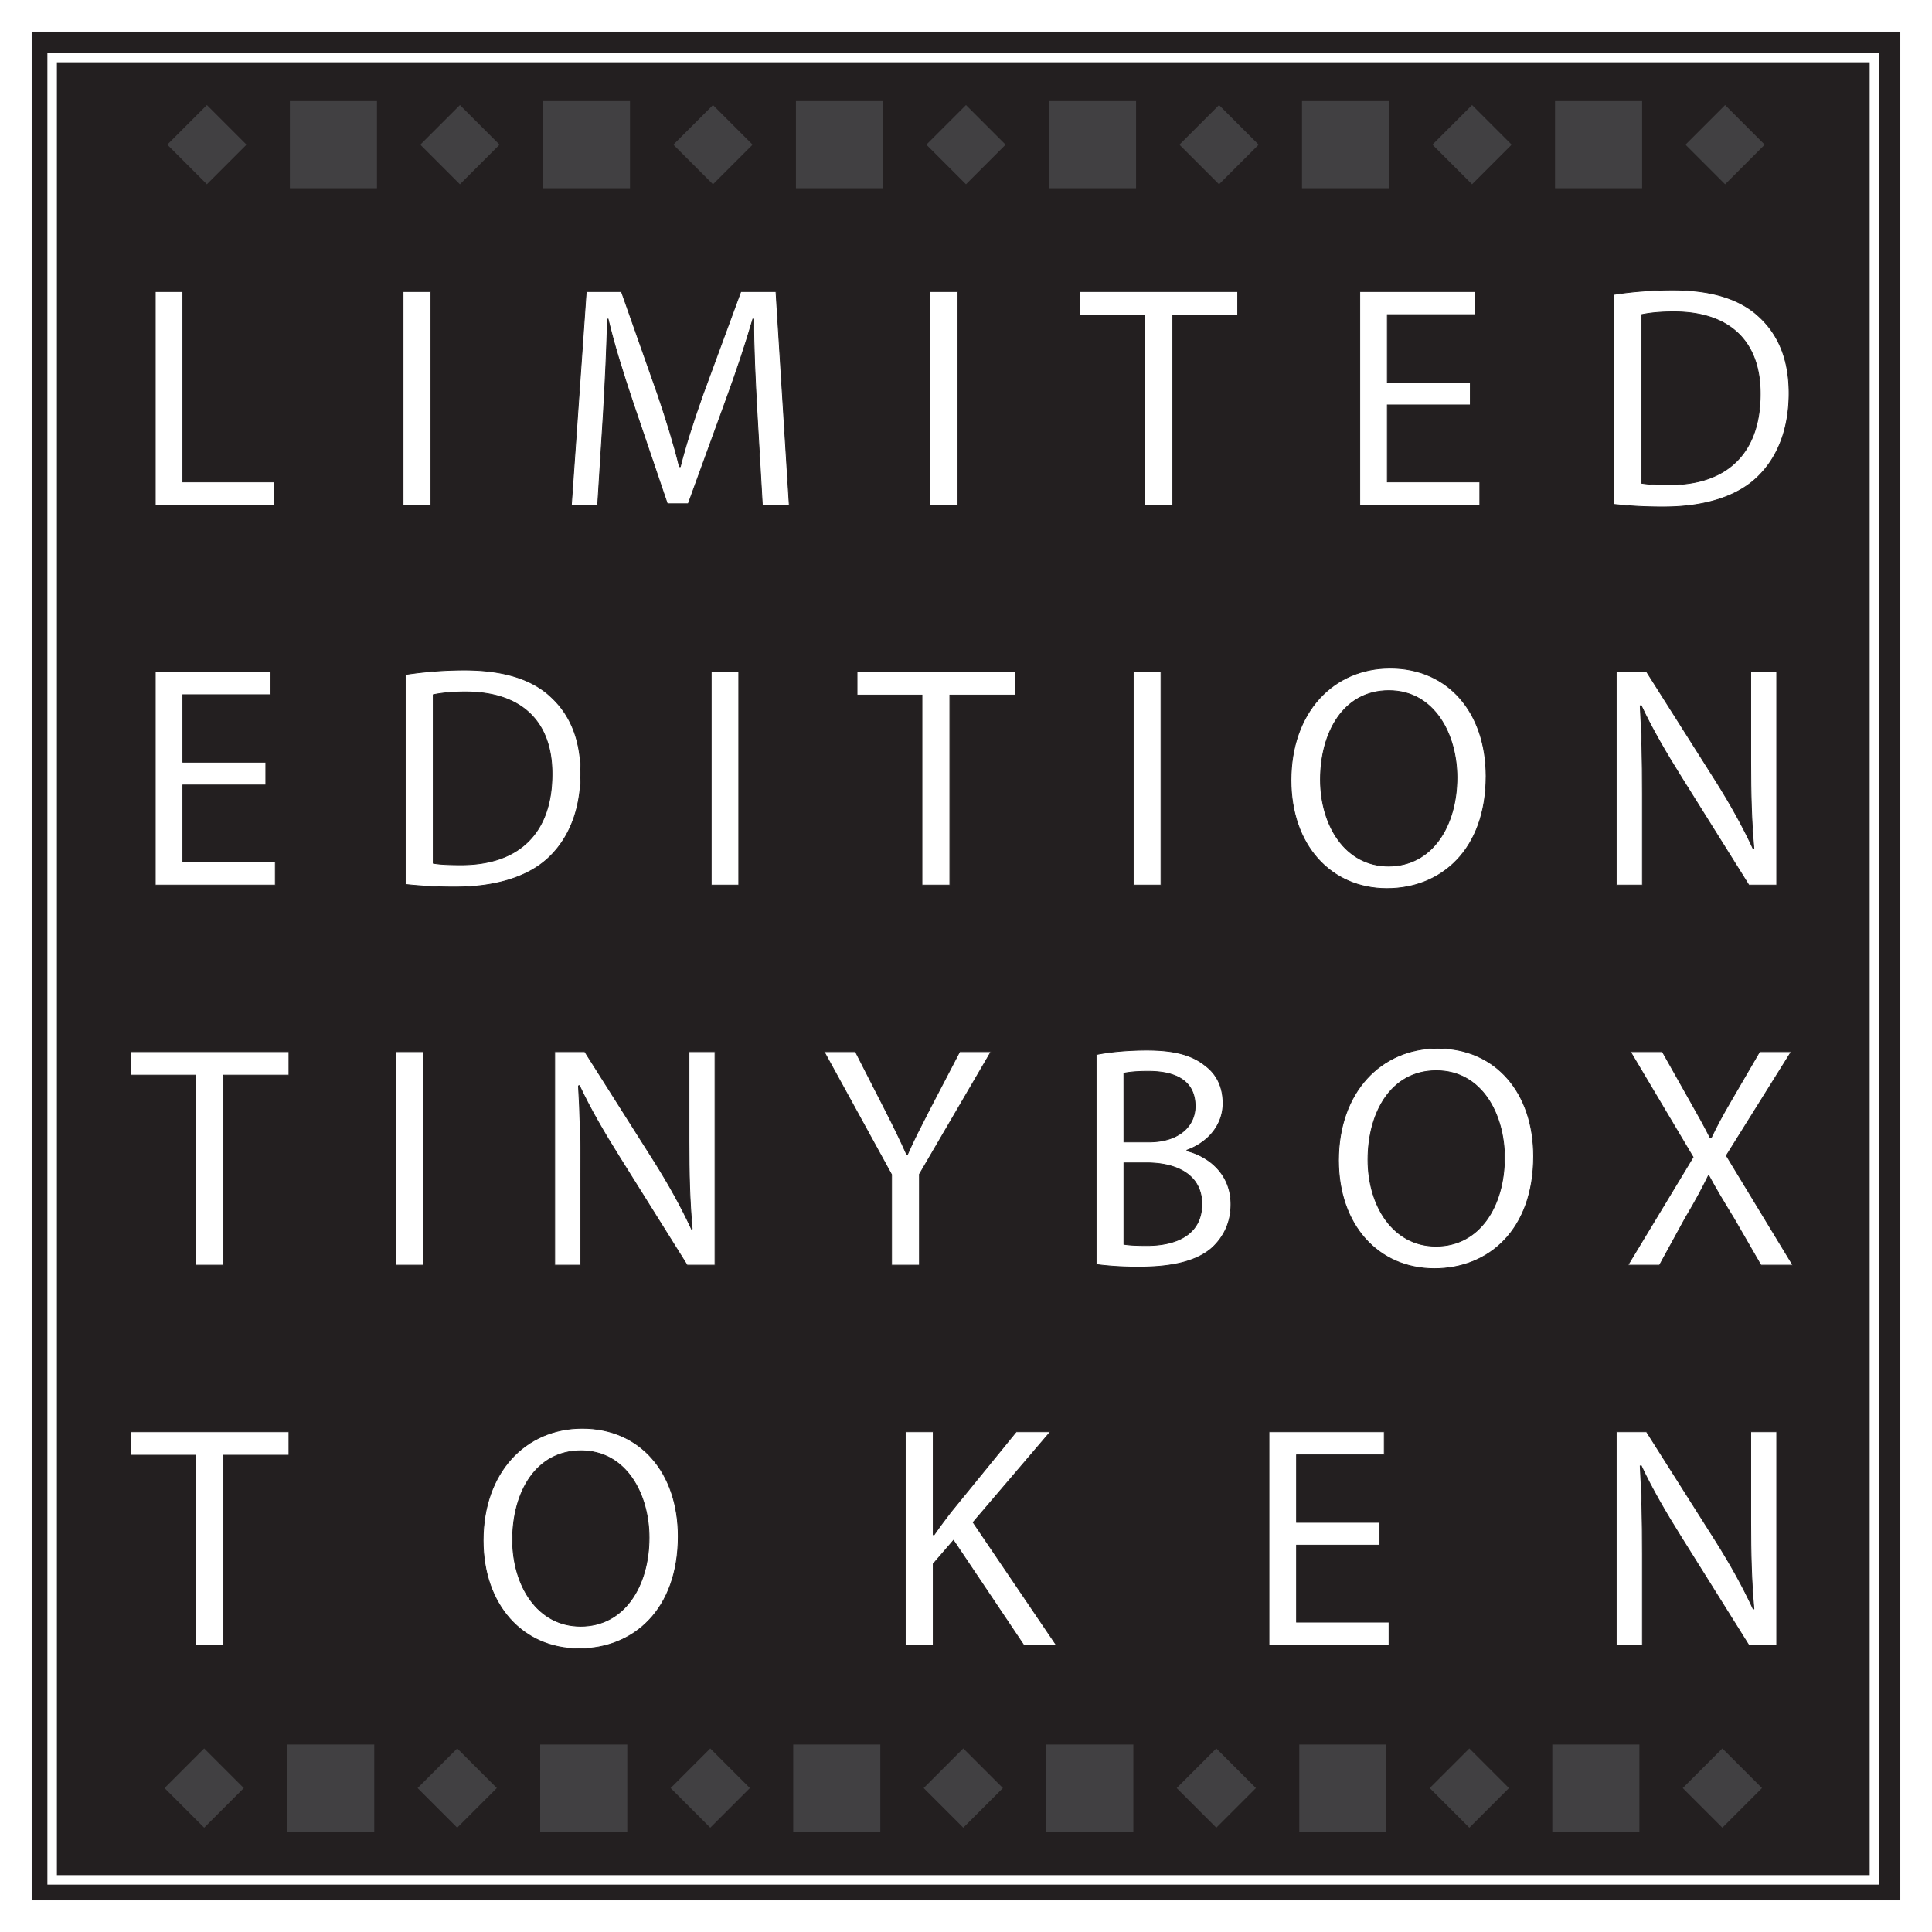 <svg xmlns="http://www.w3.org/2000/svg" viewBox="0 0 2440 2440"><rect x="0" y="0" width="2440" height="2440" fill="#808080" stroke="none"/><g id="Layer_2" data-name="Layer 2"><g id="Layer_1-2" data-name="Layer 1"><rect x="20" y="20" width="2400" height="2400" style="fill:#231f20;stroke:#231f20;stroke-miterlimit:10"/><path d="M196.11,368.23h34.8v240.4h115.2v29.2h-150Z" style="fill:#fff;stroke:#231f20;stroke-miterlimit:10"/><path d="M543.87,368.23v269.6h-34.8V368.23Z" style="fill:#fff;stroke:#231f20;stroke-miterlimit:10"/><path d="M956,519.43c-2-37.6-4.4-82.8-4-116.4h-1.2c-9.2,31.6-20.4,65.2-34,102.4l-47.6,130.8h-26.4l-43.6-128.4c-12.8-38-23.6-72.8-31.2-104.8h-.8c-.8,33.6-2.8,78.8-5.2,119.2l-7.2,115.6h-33.2l18.8-269.6h44.4l46,130.4c11.2,33.2,20.4,62.8,27.2,90.8h1.2c6.8-27.2,16.4-56.8,28.4-90.8l48-130.4H980l16.8,269.6h-34Z" style="fill:#fff;stroke:#231f20;stroke-miterlimit:10"/><path d="M1209.4,368.23v269.6h-34.8V368.23Z" style="fill:#fff;stroke:#231f20;stroke-miterlimit:10"/><path d="M1445.56,397.83h-82v-29.6h199.59v29.6h-82.4v240h-35.2Z" style="fill:#fff;stroke:#231f20;stroke-miterlimit:10"/><path d="M1856.93,511.43h-104.8v97.2h116.8v29.2h-151.6V368.23h145.6v29.2h-110.8v85.2h104.8Z" style="fill:#fff;stroke:#231f20;stroke-miterlimit:10"/><path d="M2038.29,371.83a498.46,498.46,0,0,1,74-5.6c50,0,85.6,11.6,109.2,33.6,24,22,38,53.2,38,96.8,0,44-13.6,80-38.8,104.8-25.2,25.2-66.8,38.8-119.2,38.8a561.7,561.7,0,0,1-63.2-3.2Zm34.8,238.4c8.8,1.6,21.6,2,35.2,2,74.4,0,114.8-41.6,114.8-114.4.4-63.6-35.6-104-109.2-104-18,0-31.6,1.6-40.8,3.6Z" style="fill:#fff;stroke:#231f20;stroke-miterlimit:10"/><path d="M335.71,991.43H230.91v97.2h116.8v29.2H196.11V848.23h145.6v29.2H230.91v85.2h104.8Z" style="fill:#fff;stroke:#231f20;stroke-miterlimit:10"/><path d="M512.34,851.83a498.46,498.46,0,0,1,74-5.6c50,0,85.6,11.6,109.2,33.6,24,22,38,53.2,38,96.8,0,44-13.6,80-38.8,104.8-25.2,25.2-66.8,38.8-119.2,38.8a561.7,561.7,0,0,1-63.2-3.2Zm34.8,238.4c8.8,1.6,21.6,2,35.2,2,74.4,0,114.8-41.6,114.8-114.4.4-63.6-35.6-104-109.2-104-18,0-31.6,1.6-40.8,3.6Z" style="fill:#fff;stroke:#231f20;stroke-miterlimit:10"/><path d="M933,848.23v269.6h-34.8V848.23Z" style="fill:#fff;stroke:#231f20;stroke-miterlimit:10"/><path d="M1164.4,877.83h-82v-29.6H1282v29.6h-82.4v240h-35.2Z" style="fill:#fff;stroke:#231f20;stroke-miterlimit:10"/><path d="M1466.23,848.23v269.6h-34.8V848.23Z" style="fill:#fff;stroke:#231f20;stroke-miterlimit:10"/><path d="M1876.86,980.23c0,92.8-56.4,142-125.2,142-71.2,0-121.2-55.2-121.2-136.8,0-85.6,53.2-141.6,125.2-141.6C1829.26,843.83,1876.86,900.23,1876.86,980.23Zm-209.2,4.4c0,57.6,31.2,109.2,86,109.2,55.2,0,86.4-50.8,86.4-112,0-53.6-28-109.6-86-109.6C1696.46,872.23,1667.66,925.43,1667.66,984.63Z" style="fill:#fff;stroke:#231f20;stroke-miterlimit:10"/><path d="M2041.49,1117.83V848.23h38l86.4,136.4c20,31.6,35.6,60,48.4,87.6l.8-.4c-3.2-36-4-68.8-4-110.8V848.23h32.8v269.6h-35.2L2123.09,981c-18.8-30-36.8-60.8-50.4-90l-1.2.4c2,34,2.8,66.4,2.8,111.2v115.2Z" style="fill:#fff;stroke:#231f20;stroke-miterlimit:10"/><path d="M247.31,1357.83h-82v-29.6h199.6v29.6h-82.4v240h-35.2Z" style="fill:#fff;stroke:#231f20;stroke-miterlimit:10"/><path d="M534.74,1328.23v269.6h-34.8v-269.6Z" style="fill:#fff;stroke:#231f20;stroke-miterlimit:10"/><path d="M700.57,1597.83v-269.6h38l86.4,136.4c20,31.6,35.6,60,48.4,87.6l.8-.4c-3.2-36-4-68.8-4-110.8v-112.8H903v269.6h-35.2L782.17,1461c-18.8-30-36.8-60.8-50.4-90l-1.2.4c2,34,2.8,66.4,2.8,111.2v115.2Z" style="fill:#fff;stroke:#231f20;stroke-miterlimit:10"/><path d="M1126,1597.83v-114.4l-85.2-155.2h39.6l38,74.4c10.4,20.4,18.4,36.8,26.8,55.6h.8c7.6-17.6,16.8-35.2,27.2-55.6l38.8-74.4h39.6L1161.2,1483v114.8Z" style="fill:#fff;stroke:#231f20;stroke-miterlimit:10"/><path d="M1384.63,1331.83c15.2-3.2,39.2-5.6,63.6-5.6,34.8,0,57.2,6,74,19.6,14,10.4,22.4,26.4,22.4,47.6,0,26-17.2,48.8-45.6,59.2v.8c25.6,6.4,55.6,27.6,55.6,67.6,0,23.2-9.2,40.8-22.8,54-18.8,17.2-49.2,25.2-93.2,25.2a406.83,406.83,0,0,1-54-3.2Zm34.8,110.4H1451c36.8,0,58.4-19.2,58.4-45.2,0-31.6-24-44-59.2-44-16,0-25.2,1.2-30.8,2.4Zm0,129.2c6.8,1.2,16.8,1.6,29.2,1.6,36,0,69.2-13.2,69.2-52.4,0-36.8-31.6-52-69.6-52h-28.8Z" style="fill:#fff;stroke:#231f20;stroke-miterlimit:10"/><path d="M1936.85,1460.23c0,92.8-56.4,142-125.2,142-71.19,0-121.19-55.2-121.19-136.8,0-85.6,53.19-141.6,125.19-141.6C1889.25,1323.83,1936.85,1380.23,1936.85,1460.23Zm-209.19,4.4c0,57.6,31.19,109.2,86,109.2,55.2,0,86.4-50.8,86.4-112,0-53.6-28-109.6-86-109.6C1756.45,1352.23,1727.66,1405.43,1727.66,1464.63Z" style="fill:#fff;stroke:#231f20;stroke-miterlimit:10"/><path d="M2223.88,1597.83l-34.4-59.6c-14-22.8-22.8-37.6-31.19-53.2h-.8c-7.61,15.6-15.2,30-29.2,53.6l-32.4,59.2h-40l82.4-136.4-79.2-133.2h40.4l35.59,63.2c10,17.6,17.61,31.2,24.8,45.6h1.2c7.6-16,14.4-28.4,24.4-45.6l36.8-63.2h40l-82,131.2,84,138.4Z" style="fill:#fff;stroke:#231f20;stroke-miterlimit:10"/><path d="M247.31,1837.83h-82v-29.6h199.6v29.6h-82.4v240h-35.2Z" style="fill:#fff;stroke:#231f20;stroke-miterlimit:10"/><path d="M856.56,1940.23c0,92.8-56.4,142-125.2,142-71.2,0-121.2-55.2-121.2-136.8,0-85.6,53.2-141.6,125.2-141.6C809,1803.83,856.56,1860.23,856.56,1940.23Zm-209.2,4.4c0,57.6,31.2,109.2,86,109.2,55.2,0,86.4-50.8,86.4-112,0-53.6-28-109.6-86-109.6C676.16,1832.23,647.36,1885.43,647.36,1944.63Z" style="fill:#fff;stroke:#231f20;stroke-miterlimit:10"/><path d="M1143.8,1808.23h34.8v130h1.2c7.2-10.4,14.4-20,21.2-28.8l82.4-101.2h43.2l-97.6,114.4,105.2,155.2H1293l-88.8-132.4-25.6,29.6v102.8h-34.8Z" style="fill:#fff;stroke:#231f20;stroke-miterlimit:10"/><path d="M1742.25,1951.43h-104.8v97.2h116.8v29.2h-151.6v-269.6h145.6v29.2h-110.8v85.2h104.8Z" style="fill:#fff;stroke:#231f20;stroke-miterlimit:10"/><path d="M2041.49,2077.83v-269.6h38l86.4,136.4c20,31.6,35.6,60,48.4,87.6l.8-.4c-3.2-36-4-68.8-4-110.8v-112.8h32.8v269.6h-35.2l-85.6-136.8c-18.8-30-36.8-60.8-50.4-90l-1.2.4c2,34,2.8,66.4,2.8,111.2v115.2Z" style="fill:#fff;stroke:#231f20;stroke-miterlimit:10"/><rect x="20" y="20" width="2400" height="2400" style="fill:none;stroke:#fff;stroke-miterlimit:10;stroke-width:40px"/><rect x="65.86" y="72.71" width="2301.43" height="2301.43" style="fill:none;stroke:#fff;stroke-miterlimit:10;stroke-width:12px"/><rect x="1324.78" y="127.71" width="110" height="110" style="fill:#414042"/><rect x="1504.19" y="147.34" width="70.76" height="70.76" transform="translate(321.73 1142.15) rotate(-45)" style="fill:#414042"/><rect x="1184.62" y="147.34" width="70.76" height="70.76" transform="translate(2211.87 -550.76) rotate(135)" style="fill:#414042"/><rect x="685.65" y="127.71" width="110" height="110" style="fill:#414042"/><rect x="865.06" y="147.34" width="70.76" height="70.76" transform="translate(134.53 690.22) rotate(-45)" style="fill:#414042"/><rect x="545.49" y="147.34" width="70.76" height="70.76" transform="translate(1120.8 -98.82) rotate(135)" style="fill:#414042"/><rect x="1005.22" y="127.71" width="110" height="110" style="fill:#414042"/><rect x="1963.91" y="127.71" width="110" height="110" style="fill:#414042"/><rect x="2143.32" y="147.34" width="70.76" height="70.76" transform="translate(508.93 1594.09) rotate(-45)" style="fill:#414042"/><rect x="1823.75" y="147.34" width="70.76" height="70.76" transform="translate(3302.93 -1002.69) rotate(135)" style="fill:#414042"/><rect x="1644.35" y="127.71" width="110" height="110" style="fill:#414042"/><rect x="366.09" y="127.71" width="110" height="110" style="fill:#414042"/><rect x="225.92" y="147.34" width="70.76" height="70.76" transform="translate(575.27 127.14) rotate(135)" style="fill:#414042"/><rect x="1321.35" y="2203.23" width="110" height="110" style="fill:#414042"/><rect x="1500.76" y="2222.85" width="70.76" height="70.76" transform="translate(-1146.89 1747.63) rotate(-45)" style="fill:#414042"/><rect x="1181.19" y="2222.85" width="70.76" height="70.76" transform="translate(3673.63 2994.79) rotate(135)" style="fill:#414042"/><rect x="682.22" y="2203.23" width="110" height="110" style="fill:#414042"/><rect x="861.63" y="2222.85" width="70.76" height="70.76" transform="translate(-1334.08 1295.7) rotate(-45)" style="fill:#414042"/><rect x="542.06" y="2222.85" width="70.76" height="70.76" transform="translate(2582.56 3446.73) rotate(135)" style="fill:#414042"/><rect x="1001.79" y="2203.23" width="110" height="110" style="fill:#414042"/><rect x="1960.48" y="2203.23" width="110" height="110" style="fill:#414042"/><rect x="2139.89" y="2222.85" width="70.76" height="70.76" transform="translate(-959.69 2199.57) rotate(-45)" style="fill:#414042"/><rect x="1820.32" y="2222.85" width="70.76" height="70.76" transform="translate(4764.69 2542.86) rotate(135)" style="fill:#414042"/><rect x="1640.92" y="2203.23" width="110" height="110" style="fill:#414042"/><rect x="362.66" y="2203.23" width="110" height="110" style="fill:#414042"/><rect x="222.5" y="2222.85" width="70.76" height="70.76" transform="translate(2037.03 3672.69) rotate(135)" style="fill:#414042"/></g></g></svg>